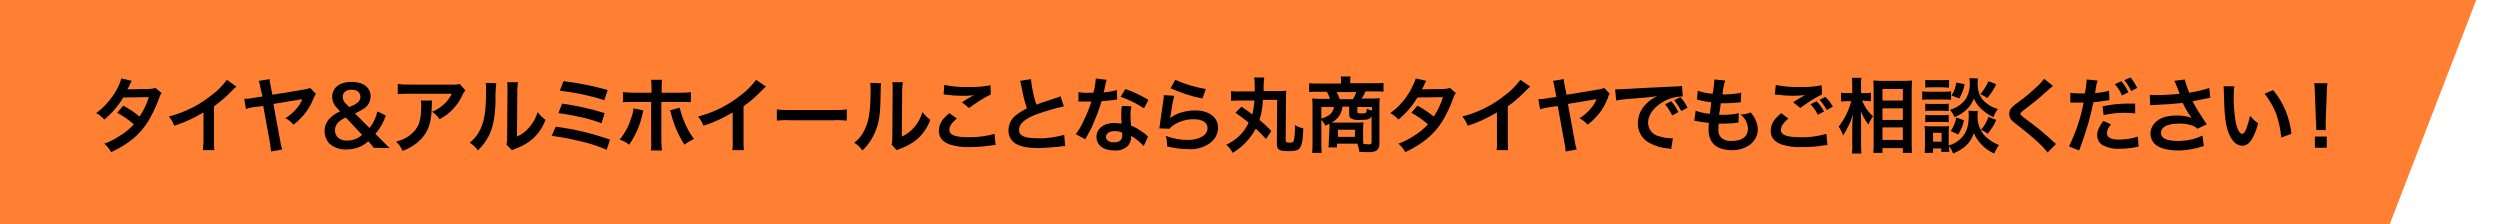 <?xml version="1.0" encoding="utf-8"?>
<!-- Generator: Adobe Illustrator 24.3.0, SVG Export Plug-In . SVG Version: 6.00 Build 0)  -->
<svg version="1.1" id="レイヤー_1" xmlns="http://www.w3.org/2000/svg" xmlns:xlink="http://www.w3.org/1999/xlink" x="0px"
	 y="0px" viewBox="0 0 736 66" style="enable-background:new 0 0 736 66;" xml:space="preserve">
<style type="text/css">
	.st0{fill:#FF8033;}
</style>
<g id="レイヤー_3">
	<polygon class="st0" points="1.3,64.8 1.3,1.3 727.1,1.3 702.5,64.8 	"/>
	<path class="st0" d="M725.1,2.6l-23.5,60.8H2.7V2.6H725.1 M729,0H0v66.1h703.5L729,0z"/>
	<path d="M47.6,27.4c-0.4,0.5-0.6,1-0.8,1.6c-0.8,2.3-1.9,4.5-3.1,6.6c-2.5,4-5.8,6.8-11,9.2c-0.5-1-1.2-1.8-2-2.5
		c1.7-0.6,3.2-1.4,4.7-2.4c1.5-0.9,2.8-2,4-3.3c-1.5-1.3-3.2-2.5-4.9-3.4l1.8-2.1c1.7,0.9,3.3,2,4.8,3.2c1.2-1.8,2.1-3.7,2.7-5.7
		l-7.5,0.1c-1.5,2.5-3.4,4.7-5.6,6.5c-0.7-0.8-1.5-1.5-2.4-1.9c2.5-1.8,4.5-4.2,6-6.8c0.6-1.1,1.1-2.2,1.4-3.4l3.1,0.7
		c-0.3,0.4-0.5,0.9-0.7,1.4c-0.2,0.4-0.4,0.8-0.6,1.1c0.4,0,0.4,0,6.2-0.1c0.7,0,1.4-0.1,2.1-0.3L47.6,27.4z"/>
	<path d="M69.6,25.5c-0.3,0.3-0.6,0.5-0.9,0.8c-1.7,1.8-3.6,3.5-5.7,5v10.2c0,0.9,0,1.8,0.1,2.7h-3.4c0.1-0.9,0.2-1.7,0.2-2.6v-8.5
		c-2.7,1.6-5.6,3-8.6,3.9c-0.4-1-0.9-1.9-1.6-2.7c4.6-1.2,8.9-3.3,12.6-6.3c1.7-1.2,3.2-2.8,4.5-4.5L69.6,25.5z"/>
	<path d="M93,27.6c-0.3,0.4-0.5,0.9-0.7,1.4c-0.7,1.8-1.7,3.5-3,5c-0.9,1-1.8,1.9-2.9,2.7c-0.7-0.8-1.5-1.5-2.4-1.9
		c1.2-0.7,2.2-1.6,3.1-2.6c0.8-0.9,1.5-1.9,1.9-3c-0.1,0-0.4,0.1-0.7,0.1l-7.8,1.3l2,10.9c0.1,0.9,0.3,1.7,0.6,2.5l-3.3,0.6
		c-0.1-0.8-0.2-1.6-0.3-2.4l-2-11L75,31.5c-0.9,0.1-1.8,0.3-2.6,0.6l-0.5-3c0.9,0,1.9-0.1,2.8-0.3l2.6-0.4L76.7,26
		c-0.1-0.8-0.3-1.5-0.5-2.2l3.2-0.5c0,0.7,0.1,1.4,0.3,2.1l0.5,2.5l9.6-1.6c0.5-0.1,1-0.2,1.5-0.4L93,27.6z"/>
	<path d="M110,43.5c-0.4-0.5-0.8-1.1-1.2-1.5l-0.4-0.4c-1.7,1.6-4,2.4-6.4,2.4c-1.8,0.1-3.6-0.5-5-1.7c-2-2.1-1.9-5.5,0.1-7.5
		c0.9-0.9,1.9-1.5,3-2L99.4,32c-1-0.9-1.6-2.2-1.6-3.5c0-2.7,2.2-4.4,5.7-4.4s5.6,1.7,5.6,4.2c0,1.5-0.7,2.9-2,3.7
		c-0.8,0.5-1.7,1-2.6,1.4l4.3,4.3c1.1-1.4,1.9-3.1,2.3-4.9l2.5,1.2c-0.7,2-1.7,3.9-3.1,5.4l1.8,1.8c0.8,0.8,1.3,1.3,2.4,2.4
		L110,43.5z M101.8,34.6c-0.8,0.3-1.5,0.8-2.2,1.4c-0.6,0.6-1,1.4-1,2.3c0,1.9,1.4,3.1,3.6,3.1c1.6,0,3.2-0.6,4.4-1.7L101.8,34.6z
		 M102.8,31.5c0.8-0.3,1.5-0.6,2.2-1.1c0.7-0.4,1.1-1.1,1.1-1.9c0-1.3-1-2.1-2.6-2.1s-2.6,0.8-2.6,2.1c0,0.8,0.4,1.6,1,2.1
		L102.8,31.5z"/>
	<path d="M127.2,29.6c-0.1,0.7-0.1,1.3-0.1,2c-0.1,4.1-0.8,6.4-2.4,8.5c-1.6,2-3.8,3.5-6.2,4.3c-0.4-1-1.1-2-1.9-2.7
		c1.5-0.4,3-1,4.2-2c2.5-2,3.2-4,3.2-8.6c0-0.5,0-1-0.1-1.5L127.2,29.6z M137,26.6c-0.4,0.5-0.8,1.1-1,1.7c-1.4,2.9-3.7,5.3-6.6,6.8
		c-0.6-0.9-1.3-1.6-2.2-2.2c1.3-0.5,2.5-1.3,3.5-2.2c1-0.9,1.7-1.9,2.3-3.1h-12.6c-1.1,0-2.2,0-3.3,0.1v-3c1.1,0.2,2.2,0.2,3.3,0.2
		H133c0.8,0.1,1.6,0,2.3-0.2L137,26.6z"/>
	<path d="M146.1,24.5c-0.2,1.8-0.3,3.6-0.2,5.4c-0.2,4.7-0.7,7.4-1.9,9.9c-0.8,1.7-2,3.2-3.3,4.5c-0.6-0.9-1.5-1.7-2.4-2.3
		c1-0.8,1.8-1.7,2.5-2.8c1.7-2.8,2.3-5.9,2.3-12.6c0-0.7,0-1.5-0.1-2.2L146.1,24.5z M152.5,24.2c-0.1,0.8-0.2,1.5-0.2,2.3l-0.1,13.7
		c1.4-0.6,2.7-1.6,3.7-2.8c1.1-1.3,1.9-2.8,2.4-4.4c0.6,0.9,1.4,1.6,2.3,2.3c-0.8,2.1-2.1,4.1-3.8,5.6c-1.5,1.3-3.2,2.2-5.1,2.9
		c-0.3,0.1-0.7,0.3-1,0.4l-1.6-1.6c0.2-0.8,0.2-1.7,0.2-2.5l0.1-13.6v-0.7c0-0.5,0-1.1-0.1-1.6L152.5,24.2z"/>
	<path d="M163.6,37.3c5.5,0.7,10.8,2,16,3.8l-1,3c-2.8-1.2-5.6-2.1-8.6-2.7c-2.5-0.6-5-1.1-7.6-1.4L163.6,37.3z M165.5,30.5
		c4.2,0.6,8.4,1.5,12.5,2.8l-0.9,3c-2.1-0.8-4.4-1.5-6.6-1.9c-2-0.5-4-0.8-6.1-1.1L165.5,30.5z M165.9,23.9c4.4,0.5,8.7,1.4,13,2.6
		l-1,3c-4.3-1.4-8.7-2.3-13.1-2.8L165.9,23.9z"/>
	<path d="M189.4,32.5c-0.1,0.3-0.1,0.3-0.2,0.8c-0.7,3.4-2,6.5-4,9.3c-0.8-0.7-1.8-1.2-2.8-1.5c1.6-1.9,2.7-4,3.4-6.3
		c0.4-1,0.6-1.9,0.7-2.9L189.4,32.5z M191.8,26c0-0.8,0-1.7-0.1-2.5h3.2c-0.1,0.8-0.1,1.7-0.1,2.5v1.3h5.5c1,0,2.1,0,3.1-0.2v3
		c-1-0.1-2-0.1-3.1-0.1h-5.6v11.6c0,0.9,0.1,1.8,0.2,2.7h-3.3c0.1-0.9,0.2-1.8,0.1-2.7V30h-5.3c-1,0-2,0-3,0.1v-3
		c1,0.1,2.1,0.2,3.1,0.2h5.3L191.8,26z M200.1,31.7c0.2,0.9,0.5,1.8,0.8,2.7c0.8,2.3,1.9,4.5,3.4,6.5c-1,0.5-1.9,1-2.8,1.7
		c-1.8-2.8-3.1-5.8-3.9-9c-0.1-0.4-0.2-0.8-0.4-1.1L200.1,31.7z"/>
	<path d="M225.5,25.5c-0.3,0.3-0.6,0.5-0.9,0.8c-1.7,1.8-3.6,3.5-5.7,5v10.2c0,0.9,0,1.8,0.1,2.7h-3.4c0.1-0.9,0.2-1.7,0.1-2.6v-8.5
		c-2.7,1.6-5.6,3-8.6,3.9c-0.4-1-0.9-1.9-1.6-2.7c4.6-1.2,8.9-3.3,12.6-6.3c1.7-1.2,3.2-2.8,4.5-4.5L225.5,25.5z"/>
	<path d="M228.7,32.2c1.3,0.2,2.6,0.2,3.9,0.2h12.8c1.3,0,2.6,0,3.9-0.2v3.3c-1.3-0.1-2.6-0.2-3.9-0.1h-12.8c-1.3-0.1-2.6,0-3.9,0.1
		V32.2z"/>
	<path d="M259.4,24.5c-0.1,0.7-0.1,0.7-0.2,5.4s-0.7,7.4-2,9.9c-0.8,1.7-1.9,3.2-3.3,4.5c-0.6-0.9-1.5-1.7-2.4-2.3
		c1-0.8,1.9-1.7,2.5-2.8c1.7-2.8,2.3-5.9,2.3-12.6c0-0.7,0-1.5-0.1-2.2L259.4,24.5z M265.8,24.2c-0.1,0.8-0.2,1.5-0.2,2.3l-0.1,13.7
		c1.4-0.6,2.7-1.6,3.7-2.8c1.1-1.3,1.9-2.8,2.4-4.4c0.6,0.9,1.4,1.6,2.3,2.3c-0.8,2.1-2.1,4.1-3.8,5.6c-1.5,1.3-3.2,2.2-5.1,2.9
		c-0.5,0.2-0.7,0.3-1,0.4l-1.5-1.6c0.2-0.8,0.2-1.7,0.2-2.5l0.1-13.6v-0.7c0-0.5,0-1.1-0.1-1.6L265.8,24.2z"/>
	<path d="M281.7,34.9c-1.5,1.2-2.2,2.3-2.2,3.3c0,1.6,1.8,2.2,5.8,2.2c2.6,0,5.1-0.3,7.5-1l0.3,3.3c-0.4,0-0.7,0-1.1,0.1
		c-2.1,0.3-4.3,0.5-6.5,0.5c-2,0.1-4.1-0.2-6-0.8c-2.1-0.8-3.1-2.1-3.1-4s0.9-3.4,3.1-5.2L281.7,34.9z M278,25
		c2.4,0.5,4.8,0.7,7.2,0.6c2.1,0.1,4.3-0.1,6.4-0.5l0.1,2.7c-2.2,1.1-4.4,2.5-6.4,4l-2.1-1.7c1.2-0.8,2.4-1.5,3.5-2.1
		c-1.2,0.2-2.4,0.2-3.6,0.2c-1.5,0-2.9-0.1-4.4-0.3c-0.3,0-0.6-0.1-0.9-0.1L278,25z"/>
	<path d="M303.5,23.3c0.3,2.6,0.8,5.1,1.6,7.5c1.6-0.6,1.6-0.6,6.2-2.1c0.3-0.1,0.6-0.2,0.9-0.4l1,3c-2.7,0.6-5.3,1.4-7.9,2.3
		c-3.5,1.3-5.3,2.8-5.3,4.6s1.6,2.5,5.5,2.5c2.6,0.1,5.2-0.3,7.8-1l0.3,3.3c-0.7,0-1.3,0.1-2,0.2c-1.9,0.2-3.7,0.3-5.6,0.4
		c-3.4,0-5.4-0.4-7-1.3c-1.4-0.9-2.2-2.4-2.1-4c0-1.7,0.8-3.3,2.1-4.3c1-0.8,2.1-1.5,3.3-2.1c-0.7-2.1-1.2-4.3-1.6-6.5
		c-0.1-0.5-0.2-1.1-0.4-1.6L303.5,23.3z"/>
	<path d="M325.8,23.5c-0.2,0.5-0.3,1.1-0.4,1.6c-0.1,0.6-0.2,1.1-0.5,2.1c1.3-0.1,2.6-0.3,3.9-0.7l0.1,2.8c-0.3,0-0.5,0.1-0.8,0.1
		c-0.9,0.1-2.3,0.3-3.8,0.4c-0.7,2.4-1.6,4.7-2.6,7c-0.5,1.2-0.8,1.6-1.7,3.3l-0.5,0.9l-2.8-1.5c0.9-1.2,1.7-2.5,2.3-3.9
		c0.9-1.8,1.7-3.7,2.3-5.7h-1.5h-1h-1.3v-2.8c1.1,0.2,2.2,0.3,3.2,0.2c0.3,0,0.7,0,1.2,0c0.4-1.4,0.6-2.8,0.7-4.2L325.8,23.5z
		 M336.7,43c-1.1-1.2-2.3-2.2-3.7-3c0,0.2,0,0.4,0,0.5c0,0.9-0.4,1.8-1,2.5c-1.1,1-2.5,1.4-4,1.3c-3.2,0-5.2-1.6-5.2-4
		s2.1-4.1,5.2-4.1c0.8,0,1.5,0.1,2.2,0.2c-0.1-1.1-0.1-2-0.1-2.8c0-0.8,0-1.6,0.2-2.4l2.8,0.1c-0.2,0.8-0.3,1.6-0.3,2.4
		c0,1.1,0.1,2.2,0.2,3.3c1.4,0.5,2.6,1.3,3.8,2.2c0.3,0.2,0.6,0.4,0.8,0.7c0.2,0.2,0.2,0.2,0.4,0.3L336.7,43z M328.2,38.6
		c-1.6,0-2.6,0.7-2.6,1.7s0.9,1.6,2.4,1.6s2.4-0.7,2.4-2c0-0.2,0-0.8,0-0.8C329.6,38.7,328.9,38.6,328.2,38.6L328.2,38.6z
		 M336.8,31.9c-2.2-1.4-4.5-2.6-6.9-3.4l1.4-2.3c2.4,0.8,4.6,1.9,6.8,3.2L336.8,31.9z"/>
	<path d="M345.7,28.2c-0.5,1.9-0.8,3.9-1.1,5.9c0,0.2-0.1,0.5-0.1,0.7h0c1.4-1.3,4.4-2.3,7.3-2.3c4.1,0,6.8,2,6.8,5.1
		c0,1.9-1,3.6-2.5,4.6c-1.9,1.3-4.1,1.9-6.4,1.7c-2.1,0-4.1-0.3-6.1-0.8c0-1-0.1-2.1-0.4-3.1c2.1,0.8,4.3,1.2,6.5,1.2
		c3.4,0,5.8-1.4,5.8-3.5c0-1.6-1.5-2.6-4.1-2.6c-2.1,0-4.2,0.6-6,1.8c-0.4,0.3-0.8,0.6-1.1,1l-3-0.1c0.1-0.4,0.1-0.5,0.2-1.4
		c0.2-1.5,0.6-4.2,1-7c0.1-0.5,0.1-0.9,0.1-1.4L345.7,28.2z M346,23.5c2.9,1.3,5.9,2.2,9,2.7l-1,2.8c-3.2-0.6-6.4-1.7-9.4-3
		L346,23.5z"/>
	<path d="M365.5,31.4c1.3,0.9,2.2,1.5,3.2,2.3c0.3-1.3,0.5-2.7,0.6-4.1h-4.2c-0.9,0-1.8,0-2.7,0.1v-2.9c0.9,0.1,1.8,0.2,2.7,0.1h4.3
		c0-0.5,0-0.5,0-1.1c0-1,0-2-0.2-3h3c-0.2,1.3-0.2,2.7-0.2,4h4c0.9,0,1.8,0,2.7-0.1c-0.1,0.7-0.1,1.4-0.1,2.1l-0.1,12.5
		c0,0.3,0,0.4,0.1,0.5c0.3,0.1,0.6,0.2,0.9,0.2c1,0,1.2-0.1,1.4-0.6c0.3-1.5,0.4-3,0.3-4.6c0.8,0.5,1.6,0.8,2.5,1
		c-0.1,3.7-0.5,5.3-1.2,6c-0.5,0.5-1.3,0.7-3.1,0.7c-2.9,0-3.5-0.4-3.5-2.2l0.1-12.9h-4.2c-0.1,2-0.4,4-1,5.9c1.2,1,2.4,2.1,3.5,3.3
		l-1.6,2.3c-1.2-1.3-1.8-1.9-3-3c-1.6,2.9-3.9,5.4-6.8,7.1c-0.5-0.9-1.1-1.7-1.9-2.4c2.9-1.3,5.3-3.6,6.6-6.5c-1.2-1-2.6-2-3.9-2.9
		L365.5,31.4z"/>
	<path d="M391.4,37.6c0-0.4,0-0.8,0-1.2c-0.4,0.2-0.6,0.3-1.2,0.6c-0.3-0.6-0.7-1.2-1.2-1.7v6.8c0,1,0,2,0.1,2.9h-2.8
		c0.1-1,0.1-1.9,0.1-2.9v-11c0-0.7,0-1.4-0.1-2.1c0.4,0,1.6,0.1,2.4,0.1h2.8c-0.2-0.8-0.5-1.5-0.9-2.1h-2.5c-0.9,0-1.8,0-2.7,0.1
		v-2.6c0.9,0.1,1.9,0.1,2.8,0.1h6.6v-0.6c0-0.5,0-1-0.1-1.5h2.9v0.2c-0.1,0.4-0.1,0.8-0.1,1.2v0.6h7c0.9,0,1.9,0,2.8-0.1v2.6
		c-0.9-0.1-1.8-0.1-2.7-0.1h-2.6c-0.3,0.8-0.7,1.5-1.2,2.1h3.1c0.8,0,1.5,0,2.3-0.1c-0.1,0.7-0.1,1.4-0.1,2.1v11.1
		c0,2-0.8,2.7-3.2,2.7l-2.7-0.1c-0.1-0.8-0.3-1.6-0.6-2.4h-6v1.1h-2.5c0.1-0.6,0.1-1.2,0.1-1.8L391.4,37.6z M389,31.5v3.4
		c2.4-0.7,3.5-1.7,3.7-3.4L389,31.5z M395.2,31.5c-0.2,2-1.4,3.7-3.2,4.6h1.4h6c0.7,0,1.3,0,2-0.1c0,0.6-0.1,1.2-0.1,1.8v2.8
		c0,0.6,0,1.2,0.1,1.8c0.6,0,1.2,0.1,1.6,0.1c0.6,0,0.8-0.1,0.8-0.7v-7.6c-0.4,0.9-1.1,1.1-3.4,1.1c-0.9,0.1-1.8,0-2.6-0.4
		c-0.4-0.2-0.6-0.7-0.6-1.2v-2.3H395.2z M398.3,29.2c0.4-0.7,0.8-1.4,1-2.1h-5.8c0.4,0.7,0.7,1.4,0.9,2.1H398.3z M393.9,40.3h5v-2.1
		h-5V40.3z M403.8,31.5h-4.2v1.4c0,0.4,0.2,0.5,1.3,0.5c0.8,0,1.2-0.1,1.3-0.3c0.1-0.3,0.2-0.7,0.2-1.1c0.6,0.3,1,0.4,1.5,0.6V31.5z
		"/>
	<path d="M428.6,27.4c-0.4,0.5-0.6,1-0.8,1.6c-0.8,2.3-1.9,4.5-3.1,6.6c-2.5,4-5.9,6.8-11,9.2c-0.5-1-1.2-1.8-2-2.5
		c1.6-0.6,3.2-1.4,4.7-2.4c1.5-0.9,2.8-2,4-3.3c-1.5-1.3-3.2-2.5-4.9-3.4l1.8-2.1c1.7,0.9,3.3,2,4.8,3.2c1.2-1.8,2.1-3.7,2.7-5.7
		l-7.5,0.1c-1.5,2.5-3.4,4.7-5.6,6.5c-0.7-0.8-1.5-1.4-2.4-1.9c2.5-1.8,4.5-4.1,6-6.8c0.6-1.1,1.1-2.2,1.5-3.4l3.1,0.7
		c-0.3,0.4-0.5,0.9-0.7,1.4c-0.2,0.4-0.4,0.8-0.6,1.1c0.4,0,0.4,0,6.2-0.1c0.7,0,1.4-0.1,2.1-0.3L428.6,27.4z"/>
	<path d="M450.5,25.5c-0.3,0.3-0.6,0.5-0.9,0.8c-1.7,1.8-3.6,3.5-5.7,5v10.2c0,0.9,0,1.8,0.1,2.7h-3.4c0.1-0.9,0.2-1.7,0.1-2.6v-8.5
		c-2.7,1.6-5.6,3-8.6,3.9c-0.4-1-0.9-1.9-1.6-2.7c4.6-1.2,8.9-3.3,12.6-6.3c1.7-1.2,3.2-2.8,4.5-4.5L450.5,25.5z"/>
	<path d="M473.9,27.6c-0.3,0.4-0.5,0.9-0.6,1.4c-0.7,1.8-1.7,3.5-3,5c-0.9,1-1.8,1.9-2.9,2.7c-0.7-0.8-1.5-1.4-2.4-1.9
		c1.2-0.7,2.2-1.6,3.1-2.6c0.8-0.9,1.5-1.9,1.9-3c-0.1,0-0.4,0.1-0.6,0.1l-7.8,1.3l2,10.9c0.1,0.9,0.3,1.7,0.6,2.5l-3.3,0.6
		c0-0.8-0.1-1.6-0.3-2.4l-2-11l-2.6,0.4c-0.9,0.1-1.8,0.3-2.6,0.6l-0.5-3c0.9,0,1.8-0.1,2.8-0.3l2.5-0.4l-0.5-2.5
		c-0.1-0.8-0.3-1.5-0.5-2.2l3.2-0.5c0,0.7,0.1,1.4,0.3,2.1l0.5,2.5l9.6-1.6c0.5-0.1,1-0.2,1.5-0.4L473.9,27.6z"/>
	<path d="M475.5,26.3h0.9c0.4,0,0.4,0,4-0.2c1.4-0.1,5.3-0.3,12-0.6c0.9,0,1.9-0.1,2.8-0.2l0.2,3.1c-0.2,0-0.3,0-0.5,0
		c-1.7,0.1-3.3,0.5-4.8,1.3c-3,1.6-4.9,4-4.9,6.4c0,1.9,1.3,3.6,3.2,4c1.2,0.4,2.4,0.6,3.6,0.6c0.2,0,0.3,0,0.5,0l-0.5,3.2
		c-0.3-0.1-0.5-0.1-0.8-0.2c-2-0.1-3.9-0.7-5.6-1.6c-2.1-1.1-3.5-3.4-3.4-5.8c0-2.1,0.8-4.1,2.3-5.6c0.9-1,2.1-1.8,3.4-2.4
		c-2,0.3-2.9,0.4-8.1,0.8c-1.3,0.1-2.7,0.2-4,0.5L475.5,26.3z M492,29.8c0.9,1,1.6,2.1,2.1,3.2l-1.8,1c-0.6-1.2-1.3-2.3-2.1-3.3
		L492,29.8z M495,32.7c-0.6-1.1-1.3-2.2-2.1-3.2l1.8-0.9c0.9,0.9,1.6,2,2.1,3.1L495,32.7z"/>
	<path d="M499.2,32.6c1.4,0.5,2.8,0.8,4.2,0.9c0.1-0.9,0.3-2.5,0.4-3.4c-1.2-0.1-2.3-0.3-3.4-0.6l-0.8-0.2l0.2-2.6
		c1.4,0.5,2.9,0.8,4.4,0.9c0.3-1.3,0.4-2.7,0.5-4c0-0.1,0-0.2,0-0.2l3.2,0.3c-0.4,1.3-0.7,2.7-0.8,4.1c1.8,0,3.7-0.1,5.5-0.5
		l-0.1,2.8l-1,0.1c-1.7,0.1-2.5,0.2-3.4,0.2h-1.5c-0.2,1.8-0.3,2.2-0.5,3.4h1.2c1.5,0,3.1-0.1,4.6-0.5l-0.1,2.8
		c-0.2,0-0.5,0-0.7,0.1c-1.2,0.1-2.4,0.2-3.6,0.2c-0.4,0-0.6,0-1.5,0c-0.1,0.7-0.1,1.3-0.1,1.7c-0.1,0.9,0.2,1.8,0.9,2.5
		c0.9,0.7,1.9,1,3,0.9c3.1,0,4.8-1.3,4.8-3.7c-0.1-1.6-0.9-3.1-2.2-4.1c1,0,2-0.2,3-0.6c0.4,0.5,0.8,1,1.1,1.5c0.6,1.1,1,2.3,1,3.5
		c0,1.8-0.9,3.4-2.3,4.5c-1.6,1.1-3.5,1.7-5.4,1.6c-4.4,0-6.8-2.1-6.8-6c0-0.7,0-1.4,0.1-2c-1.5-0.2-2.4-0.3-3.4-0.5
		c-0.3-0.1-0.6-0.1-0.9-0.2L499.2,32.6z"/>
	<path d="M526.5,34.9c-1.5,1.3-2.2,2.3-2.2,3.3c0,1.6,1.8,2.2,5.8,2.2c2.6,0.1,5.1-0.3,7.6-1l0.3,3.3l-1.1,0.1
		c-2.1,0.4-4.3,0.5-6.5,0.5c-2,0.1-4.1-0.2-6-0.8c-2.1-0.8-3.1-2.1-3.1-4s0.9-3.4,3.1-5.2L526.5,34.9z M522.8,25
		c2.4,0.5,4.8,0.7,7.2,0.6c2.1,0.1,4.3-0.1,6.3-0.5l0.1,2.7c-2.3,1.1-4.4,2.5-6.4,4l-2.1-1.7c1.2-0.8,2.4-1.5,3.5-2.1
		c-1.2,0.1-2.4,0.2-3.6,0.2c-1.5,0-2.9-0.1-4.4-0.3c-0.5,0-0.5,0-0.9-0.1L522.8,25z M534.8,29.8c0.9,0.9,1.6,1.9,2.2,3l-1.8,1
		c-0.6-1.1-1.3-2.2-2.2-3.1L534.8,29.8z M537.8,32.4c-0.6-1.1-1.3-2.1-2.1-3l1.7-0.9c0.9,0.9,1.6,1.8,2.2,2.9L537.8,32.4z"/>
	<path d="M548.2,29.6c0.7,1.8,1.8,3.4,3.2,4.6c-0.1,0.2-0.2,0.4-0.3,0.5c-0.4,0.6-0.8,1.3-1,2c-1-1.2-1.7-2.6-2.3-4
		c0.1,1.4,0.1,2,0.1,3.3v6.2c0,1,0,2,0.1,3h-2.8c0.1-1,0.2-2,0.1-3v-4.9c0-1.1,0.1-2.8,0.2-3.6c-0.4,1.3-0.8,2.5-1.5,3.7
		c-0.4,0.9-0.9,1.7-1.4,2.5c-0.3-0.9-0.7-1.8-1.3-2.6c1.7-2.2,3-4.8,3.7-7.5h-1.2c-0.6,0-1.2,0-1.8,0.1v-2.6
		c0.6,0.1,1.2,0.1,1.8,0.1h1.5v-2c0-0.8,0-1.7-0.1-2.5h2.8c-0.1,0.8-0.2,1.6-0.1,2.5v2h1.4c0.5,0,1,0,1.5-0.1v2.5
		c-0.5,0-1-0.1-1.5-0.1L548.2,29.6z M551.5,45c0.1-0.9,0.1-1.9,0.1-3.1V26.2c0-0.8,0-1.4-0.1-2.5c0.7,0,1.1,0.1,2.1,0.1h7.2
		c0.7,0,1.4,0,2.1-0.1c0,0.7-0.1,1.4-0.1,2.5V42c0,1.3,0,2.3,0.1,3h-2.7v-1.4h-6V45H551.5z M554.2,29.6h6v-3.4h-6V29.6z M554.2,35.3
		h6v-3.4h-6V35.3z M554.2,41.2h6v-3.7h-6V41.2z"/>
	<path d="M565.9,26.9c0.6,0.1,1.3,0.1,1.9,0.1h4.7c0.6,0,1.3,0,1.9-0.1v2.5c-0.6-0.1-1.2-0.1-1.8-0.1h-4.8c-0.6,0-1.3,0-1.9,0.1
		L565.9,26.9z M582.3,32.7c-0.1,0.4-0.1,0.9-0.1,1.3c-0.1,2,0.5,3.9,1.7,5.5c1.2,1.4,2.8,2.5,4.6,3.2c-0.6,0.8-1,1.6-1.4,2.5
		c-2.7-1.2-4.8-3.3-6-6c-1,2.9-2.8,4.6-6.1,6c-0.3-0.8-0.7-1.5-1.2-2.2c0,0.9,0,1.1,0.1,1.7h-2.4v-1h-2.4V45h-2.5
		c0.1-0.8,0.1-1.6,0.1-2.4V39c0-0.6,0-1.2-0.1-1.9c0.5,0.1,1.1,0.1,1.6,0.1h4.1c0.5,0,1,0,1.5-0.1c-0.1,0.6-0.1,1.2-0.1,1.7v4
		c1.6-0.4,3-1.3,4.1-2.6c1.2-1.4,1.8-3.3,1.8-6.1c0-0.5,0-1-0.1-1.5L582.3,32.7z M566.8,23.5c0.6,0.1,1.3,0.1,1.9,0.1h3.1
		c0.7,0,1.3,0,2-0.1v2.3c-0.7,0-1.1-0.1-2-0.1h-3.1c-0.9,0-1.4,0-1.9,0.1V23.5z M566.8,30.5c0.5,0.1,1,0.1,1.5,0.1h3.9
		c0.5,0,1,0,1.5-0.1v2.2c-0.5,0-1-0.1-1.5-0.1h-3.9c-0.5,0-1,0-1.5,0.1V30.5z M566.8,33.8c0.5,0.1,1,0.1,1.5,0.1h3.9
		c0.5,0,1,0,1.5-0.1v2.2c-0.5-0.1-1-0.1-1.5-0.1h-3.9c-0.5,0-1,0-1.5,0.1V33.8z M569.1,41.7h2.5v-2.6h-2.5V41.7z M582.3,23.1
		c-0.2,1.6-0.1,3.3,0.5,4.8c0.5,1.1,1.3,2,2.3,2.7c0.9,0.7,2,1.2,3.1,1.5c-0.6,0.7-1,1.5-1.3,2.4c-1.6-0.7-2.9-1.7-4.1-2.9
		c-0.7-0.8-1.3-1.6-1.7-2.6c-0.4,1-0.9,2-1.7,2.8c-1.1,1.2-2.5,2.1-4,2.7c-0.3-0.8-0.8-1.5-1.3-2.2c1.9-0.5,3.6-1.7,4.7-3.3
		c0.8-1.4,1.2-3,1.1-4.6c0-0.5,0-0.9-0.1-1.4L582.3,23.1z M578.2,35.4c-0.3,1.5-0.9,2.9-1.7,4.2l-2.2-1c0.8-1.2,1.4-2.6,1.6-4
		L578.2,35.4z M578.4,24.8c-0.3,1.5-0.8,2.9-1.6,4.2l-2.3-0.9c0.8-1.1,1.3-2.5,1.4-3.8L578.4,24.8z M587.7,24.8
		c-0.7,1.5-1.6,2.9-2.7,4.1c-0.6-0.5-1.3-0.9-2-1.2c1-1.1,1.8-2.4,2.4-3.8L587.7,24.8z M587.7,35.3c-0.6,1.5-1.5,2.8-2.5,4.1
		c-0.6-0.5-1.3-0.9-2-1.2c1-1.1,1.7-2.4,2.2-3.8L587.7,35.3z"/>
	<path d="M604.4,25.3c-1,0.8-2,1.7-3,2.6c-1.2,1.1-2.9,2.5-5.7,4.6c-0.8,0.6-0.9,0.8-0.9,1s0,0.4,2.2,2c2.6,1.9,5.2,4,7.6,6.3
		c0.2,0.2,0.5,0.4,0.7,0.6l-2.5,2.5c-0.9-1.2-2-2.3-3.1-3.3c-2-1.8-4.1-3.5-6.2-5.1c-1.6-1.2-2-1.9-2-3c0-0.7,0.3-1.4,0.8-1.9
		c0.6-0.6,1.4-1.2,2.1-1.7c2-1.4,3.8-3,5.6-4.7c0.7-0.6,1.2-1.3,1.8-2L604.4,25.3z"/>
	<path d="M609.5,27.3c1.1,0.2,2.1,0.2,3.2,0.2c0.3,0,0.6,0,1.1,0c0.2-1.2,0.4-2.4,0.5-3.7c0-0.1,0-0.3,0-0.4l3.2,0.3
		c-0.2,0.8-0.4,1.5-0.5,2.3c-0.1,0.7-0.1,0.8-0.2,1.4c1.4-0.1,2.8-0.3,4.1-0.7l0.1,2.8l-0.8,0.1c-1.3,0.2-2.6,0.4-3.9,0.5
		c-0.3,1.5-0.9,4-1.5,6.2c-0.8,2.7-1.7,5.4-2.7,8l-3-1.2c2-4.1,3.5-8.4,4.3-12.9h-0.3h-1.4H611c-0.4,0-0.8,0-1,0c-0.2,0-0.3,0-0.5,0
		L609.5,27.3z M621.5,36.6c-1,1.2-1.2,1.8-1.2,2.7c0,1.2,1.2,1.8,3.6,1.8c1.9,0,3.7-0.3,5.5-0.9l0.2,3c-0.4,0-0.6,0.1-1.2,0.2
		c-1.5,0.3-3,0.4-4.5,0.4c-1.7,0.1-3.3-0.3-4.8-1c-1.1-0.6-1.7-1.8-1.7-3c0-1.3,0.5-2.4,1.8-4.2L621.5,36.6z M628.6,33.4
		c-1-0.1-2-0.2-3-0.2c-2.1,0-4.3,0.2-6.3,0.7l-0.3-2.6c2.3-0.5,4.8-0.8,7.2-0.8h2.4L628.6,33.4z M624.5,23.9c0.9,1,1.6,2.1,2.1,3.3
		l-1.9,0.9c-0.5-1.2-1.2-2.3-2.1-3.3L624.5,23.9z M627.4,26.8c-0.5-1.2-1.2-2.2-2-3.2l1.8-0.8c0.8,0.9,1.5,2,2,3.1L627.4,26.8z"/>
	<path d="M632.9,27.9c0.8,0.1,1.6,0.1,2.3,0.1c1.8,0,5-0.2,6.5-0.4c-0.4-1.1-1.4-3.6-1.6-3.8l3.1-0.4c0.3,1.3,0.8,2.6,1.3,3.9
		c2-0.3,4-0.8,5.9-1.4l0.3,2.9c-0.6,0.1-0.9,0.2-1.7,0.3c-0.4,0.1-1.5,0.3-3.5,0.7c0.9,1.6,1.4,2.6,1.7,3c0.7,1.1,1.7,2.7,2.5,3.8
		l-2.8,1.3c-0.5-0.5-1-0.8-1.7-1c-1.2-0.4-2.5-0.6-3.8-0.5c-3.3,0-5.2,1-5.2,2.7s1.8,2.4,5,2.4c2.5,0,5-0.5,7.2-1.6l0.4,3.1
		c-2.5,0.8-5,1.3-7.6,1.3c-3.1,0-5.5-0.7-6.7-1.8c-0.9-0.8-1.4-2-1.4-3.2c0-1.4,0.7-2.7,1.8-3.6c1.4-1.2,3.4-1.7,6.1-1.7
		c1.4,0,2.8,0.2,4.2,0.7c-1-1.4-1.9-2.8-2.6-4.4c-2.8,0.3-5.7,0.5-8.5,0.6c-0.6,0-0.7,0-1.1,0.1L632.9,27.9z"/>
	<path d="M657.8,25.4c-0.2,1.2-0.2,2.4-0.2,3.6c0,2.2,0.2,4.3,0.5,6.4c0.4,2.5,1.2,4,2,4c0.4,0,0.7-0.4,1-1c0.6-1.4,1-2.9,1.3-4.3
		c0.7,0.8,1.5,1.6,2.4,2.2c-1.3,4.7-2.7,6.6-4.7,6.6c-1.6,0-2.9-1.2-3.9-3.5s-1.4-5.9-1.5-12.5c0-0.5,0-1-0.1-1.5L657.8,25.4z
		 M669.2,26.5c3.1,3.7,4.9,8.2,5.4,12.9l-3,1.1c-0.2-2.4-0.7-4.7-1.5-7c-0.8-2.1-2-4.1-3.4-5.9L669.2,26.5z"/>
	<path d="M681.9,38.3c0-0.5,0-0.8,0-1s0-0.3-0.1-1.7l-0.3-8.2c0-1.1-0.1-2.3-0.2-2.9h3.9c-0.1,0.6-0.2,1.9-0.2,2.9l-0.3,8.2
		c0,1.4,0,1.4,0,1.7c0,0.3,0,0.7,0,1L681.9,38.3z M681.5,43.5v-3.3h3.5v3.3H681.5z"/>
</g>
</svg>
